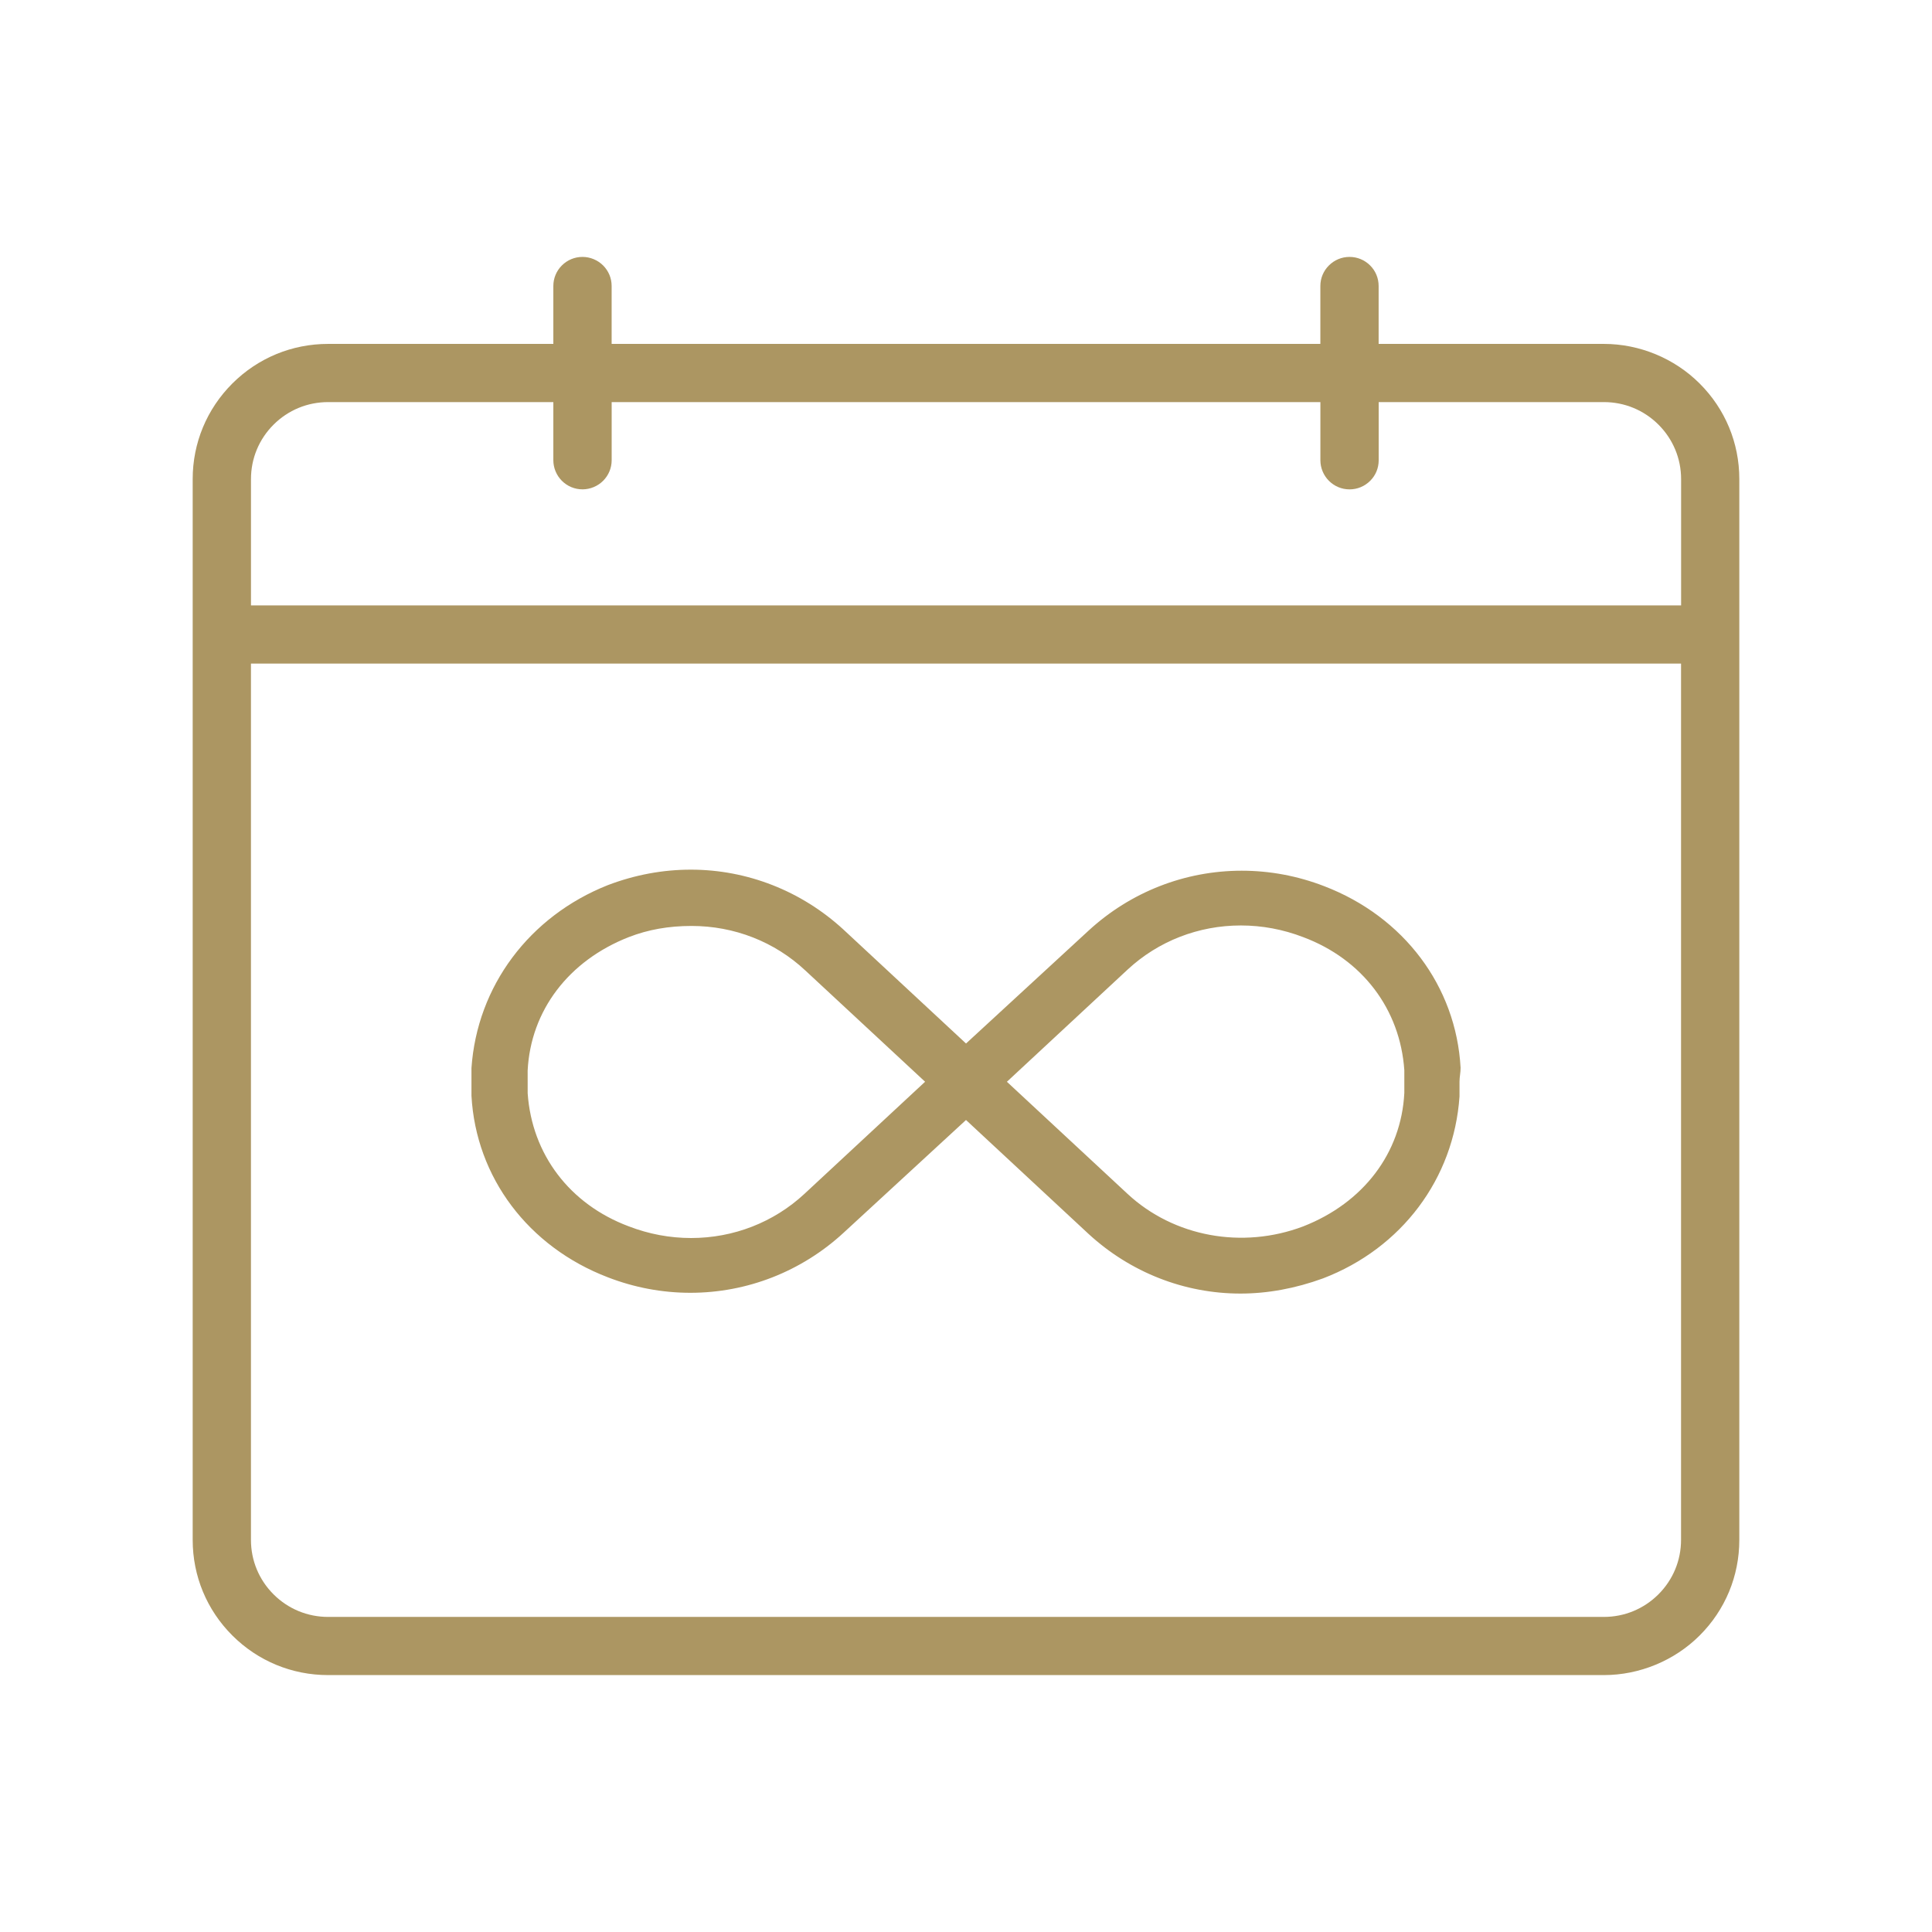 <?xml version="1.0" encoding="UTF-8"?>
<svg xmlns="http://www.w3.org/2000/svg" version="1.1" viewBox="0 0 752 752">
  <defs>
    <style>
      .cls-1 {
        fill: none;
      }

      .cls-2 {
        fill: #ac9662;
      }
    </style>
  </defs>
  <!-- Generator: Adobe Illustrator 28.7.3, SVG Export Plug-In . SVG Version: 1.2.0 Build 164)  -->
  <g>
    <g id="Layer_1">
      <g id="Layer_1-2" data-name="Layer_1">
        <g>
          <path class="cls-2" d="M661.55,149.27c-9.79-9.79-23.38-15.41-37.27-15.41h-87.67v-22.54c0-3.03-1.17-5.87-3.32-8.01-2.14-2.13-4.99-3.31-8.01-3.31s-5.87,1.18-8.02,3.32c-2.15,2.14-3.33,4.99-3.33,8.01v22.53H238.07v-22.54c0-3.02-1.18-5.87-3.33-8.01-2.11-2.1-5.03-3.31-8.02-3.31-3.02,0-5.87,1.18-8.02,3.32-2.14,2.14-3.32,4.99-3.32,8.01v22.53h-87.66c-14.08,0-27.32,5.47-37.28,15.41-9.95,9.94-15.44,23.15-15.44,37.2v412.91c0,14.06,5.49,27.28,15.44,37.21,9.96,9.94,23.2,15.41,37.28,15.41h496.56c13.89,0,27.47-5.62,37.27-15.4,9.97-9.94,15.45-23.15,15.45-37.22V186.47c0-14.05-5.48-27.27-15.45-37.2ZM97.69,258.29h556.63v341.09c0,8-3.13,15.53-8.81,21.2-5.67,5.65-13.21,8.78-21.23,8.78H127.72c-8.02,0-15.57-3.12-21.24-8.78-5.67-5.66-8.8-13.19-8.8-21.2v-341.09h.01ZM218.71,187.15c2.14,2.14,5,3.32,8.02,3.32,2.98,0,5.91-1.21,8.02-3.32,2.14-2.14,3.33-4.99,3.33-8.01v-22.63h275.86v22.64c0,2.98,1.21,5.9,3.33,8.01,2.15,2.14,4.99,3.32,8.02,3.32s5.87-1.18,8.02-3.32c2.15-2.13,3.32-4.98,3.32-8.01v-22.64h87.67c8.02,0,15.56,3.12,21.23,8.77,5.67,5.67,8.81,13.2,8.81,21.19v49.17H97.69v-49.17c0-8,3.12-15.53,8.8-21.19,5.67-5.66,13.21-8.77,21.23-8.77h87.66v22.64c0,2.97,1.21,5.89,3.33,8Z"/>
          <path class="cls-2" d="M236.62,497.18c10.34,3.99,21.14,6.02,32.1,6.02,22.08,0,43.23-8.28,59.58-23.32l47.7-43.94,47.71,44.35c16.28,14.97,37.28,23.21,59.11,23.21,10.57,0,21.37-1.98,32.15-5.91,30.56-11.7,50.92-38.76,53.12-70.8v-5.73c0-.98.11-1.85.21-2.67.12-.92.21-1.8.21-2.8-1.75-31.71-22.1-58.79-53.11-70.67-10.34-3.99-21.14-6.01-32.1-6.01-22.08,0-43.24,8.28-59.59,23.32l-47.7,43.94-47.71-44.35c-16.35-15.03-37.44-23.32-59.4-23.32-10.94,0-21.79,2.02-32.3,6.02-30.57,12.12-50.91,39.34-53.09,71.21v10.79c1.74,31.72,22.09,58.79,53.11,70.66h0ZM205.38,416.67c1.2-23.32,15.92-42.73,39.37-51.92,7.52-2.92,15.51-4.34,24.43-4.34,16.65,0,32.38,6.17,44.32,17.37l46.58,43.27-47,43.67c-11.93,11.06-27.58,17.16-44.06,17.16-8.29,0-16.45-1.53-24.29-4.55-22.99-8.6-37.7-28.03-39.34-51.78l-.01-8.88h0ZM391.92,421.06l47-43.68c11.92-11.06,27.58-17.16,44.05-17.16,8.29,0,16.46,1.53,24.3,4.55,23.01,8.62,37.71,28.04,39.34,51.78v8.89c-1.19,23.33-15.91,42.73-39.35,51.91-23.7,8.97-50.37,4.05-68.34-12.62l-47-43.67h0Z"/>
        </g>
      </g>
      <rect id="Artboard" class="cls-1" width="752" height="752"/>
    </g>
  </g>
</svg>